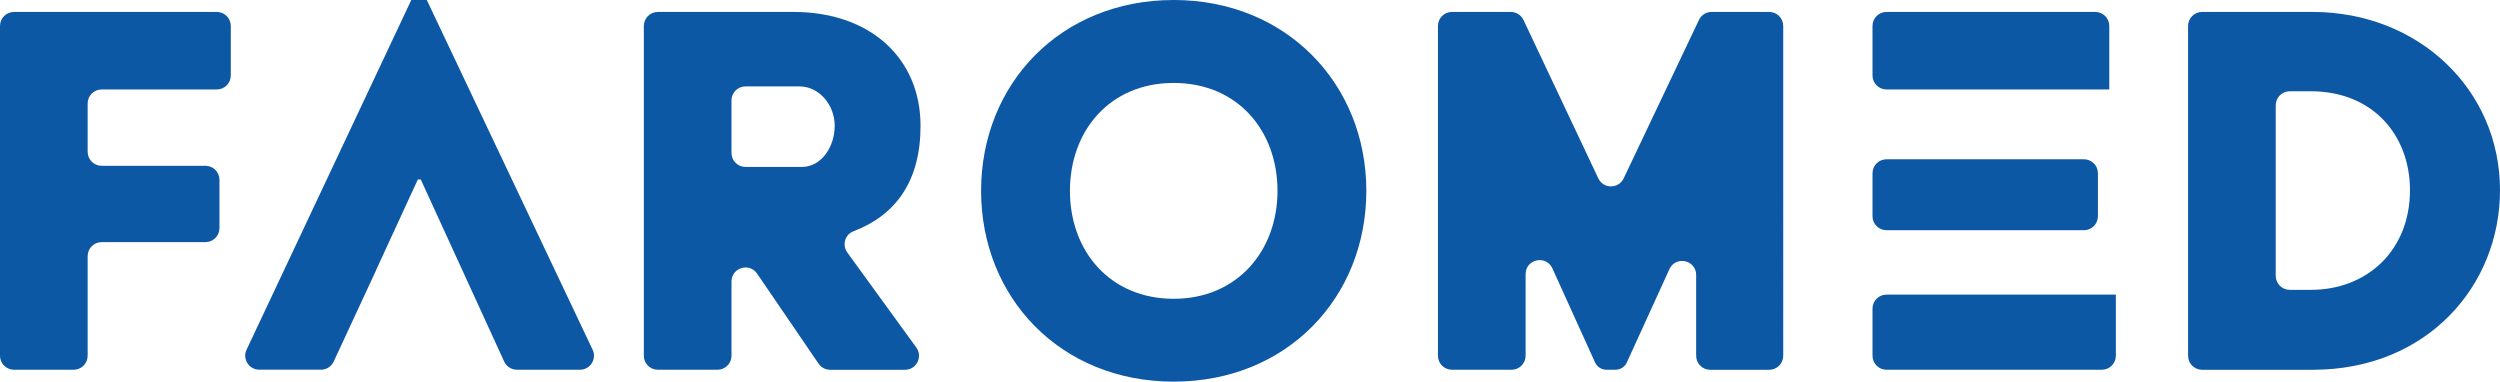 <?xml version="1.0" encoding="UTF-8"?>
<svg id="Layer_2" data-name="Layer 2" xmlns="http://www.w3.org/2000/svg" viewBox="0 0 567.3 86.61">
  <defs>
    <style>
      .cls-1 {
        fill: #0d58a5;
        stroke-width: 0px;
      }
    </style>
  </defs>
  <g id="Layer_1-2" data-name="Layer 1">
    <g>
      <path class="cls-1" d="m496.52,5.89c0-1.76,1.42-3.18,3.18-3.18h25.1c23.96,0,42.5,17.59,42.5,40.46,0,21.65-16.51,40.74-42.5,40.74h-25.1c-1.76,0-3.18-1.42-3.18-3.18V5.89Zm27.88,59.88c12.72,0,22.47-8.93,22.47-22.6,0-12.58-8.53-22.46-22.47-22.46h-4.81c-1.76,0-3.18,1.42-3.18,3.18v38.7c0,1.76,1.42,3.18,3.18,3.18h4.81Zm-48.29-45.47h2.53V5.89c0-1.76-1.42-3.18-3.18-3.18h-47.37c-1.76,0-3.18,1.42-3.18,3.18v11.23c0,1.76,1.42,3.18,3.18,3.18h48.02Zm-.05,28.76v-9.74c0-1.76-1.42-3.18-3.18-3.18h-44.79c-1.76,0-3.18,1.42-3.18,3.18v9.74c0,1.76,1.42,3.18,3.18,3.18h44.79c1.76,0,3.18-1.42,3.18-3.18Zm.05,17.79h-48.02c-1.76,0-3.18,1.42-3.18,3.18v10.69c0,1.76,1.42,3.18,3.18,3.18h48.86c1.76,0,3.18-1.42,3.18-3.18v-13.87h-4.02ZM401.48,2.71h-13.08c-1.23,0-2.35.71-2.87,1.81l-17.09,35.96c-1.15,2.42-4.6,2.42-5.75,0l-16.98-35.95c-.53-1.11-1.65-1.82-2.88-1.82h-13.35c-1.76,0-3.18,1.42-3.18,3.18v74.83c0,1.76,1.42,3.18,3.18,3.18h13.53c1.76,0,3.18-1.42,3.18-3.18v-18.51c0-3.42,4.66-4.43,6.08-1.31l9.68,21.34c.46,1.01,1.46,1.66,2.57,1.66h2.07c1.11,0,2.11-.65,2.57-1.65l9.66-21.17c1.42-3.11,6.07-2.1,6.07,1.32v18.33c0,1.76,1.42,3.18,3.18,3.18h13.4c1.76,0,3.18-1.42,3.18-3.18V5.89c0-1.76-1.42-3.18-3.18-3.18Z"/>
      <path class="cls-1" d="m3.18,2.71h46.01c1.76,0,3.18,1.42,3.18,3.18v11.23c0,1.76-1.42,3.18-3.18,3.18h-26.12c-1.76,0-3.18,1.42-3.18,3.18v10.96c0,1.76,1.42,3.18,3.18,3.18h23.55c1.76,0,3.18,1.42,3.18,3.18v10.96c0,1.76-1.42,3.18-3.18,3.18h-23.55c-1.76,0-3.18,1.42-3.18,3.18v22.6c0,1.76-1.42,3.18-3.18,3.18H3.18c-1.76,0-3.18-1.42-3.18-3.18V5.89c0-1.76,1.42-3.18,3.18-3.18Z"/>
      <path class="cls-1" d="m192.26,57.27c-1.22-1.68-.51-4.06,1.43-4.8,9.61-3.67,15.2-11.37,15.2-23.92,0-15.29-11.37-25.84-28.82-25.84h-30.79c-1.76,0-3.18,1.42-3.18,3.18v74.83c0,1.76,1.42,3.18,3.18,3.18h13.53c1.76,0,3.18-1.42,3.18-3.18v-16.84c0-3.13,4.04-4.38,5.81-1.79l13.95,20.43c.59.87,1.58,1.39,2.63,1.39h16.98c2.6,0,4.1-2.95,2.57-5.05l-15.67-21.58Zm-10.3-19.39h-12.79c-1.76,0-3.18-1.42-3.18-3.18v-11.91c0-1.76,1.42-3.18,3.18-3.18h12.25c4.47,0,7.99,4.2,7.99,8.93s-2.98,9.34-7.44,9.34Z"/>
      <path class="cls-1" d="m266.34,0C240.62,0,222.63,19.08,222.63,43.3s18,43.3,43.71,43.3,43.71-19.08,43.71-43.3S291.91,0,266.34,0Zm0,67.8c-14.48,0-23.55-10.83-23.55-24.49s9.06-24.49,23.55-24.49,23.55,10.83,23.55,24.49-9.2,24.49-23.55,24.49Z"/>
      <path class="cls-1" d="m96.85,0h-3.52l-37.38,79.36c-.99,2.11.55,4.53,2.88,4.53h14.01c1.24,0,2.36-.72,2.88-1.84l9.64-20.76h-.02l9.48-20.57h.66l18.93,41.32c.52,1.13,1.65,1.86,2.89,1.86h14.31c2.33,0,3.87-2.43,2.87-4.54L96.85,0Z"/>
    </g>
  </g>
</svg>